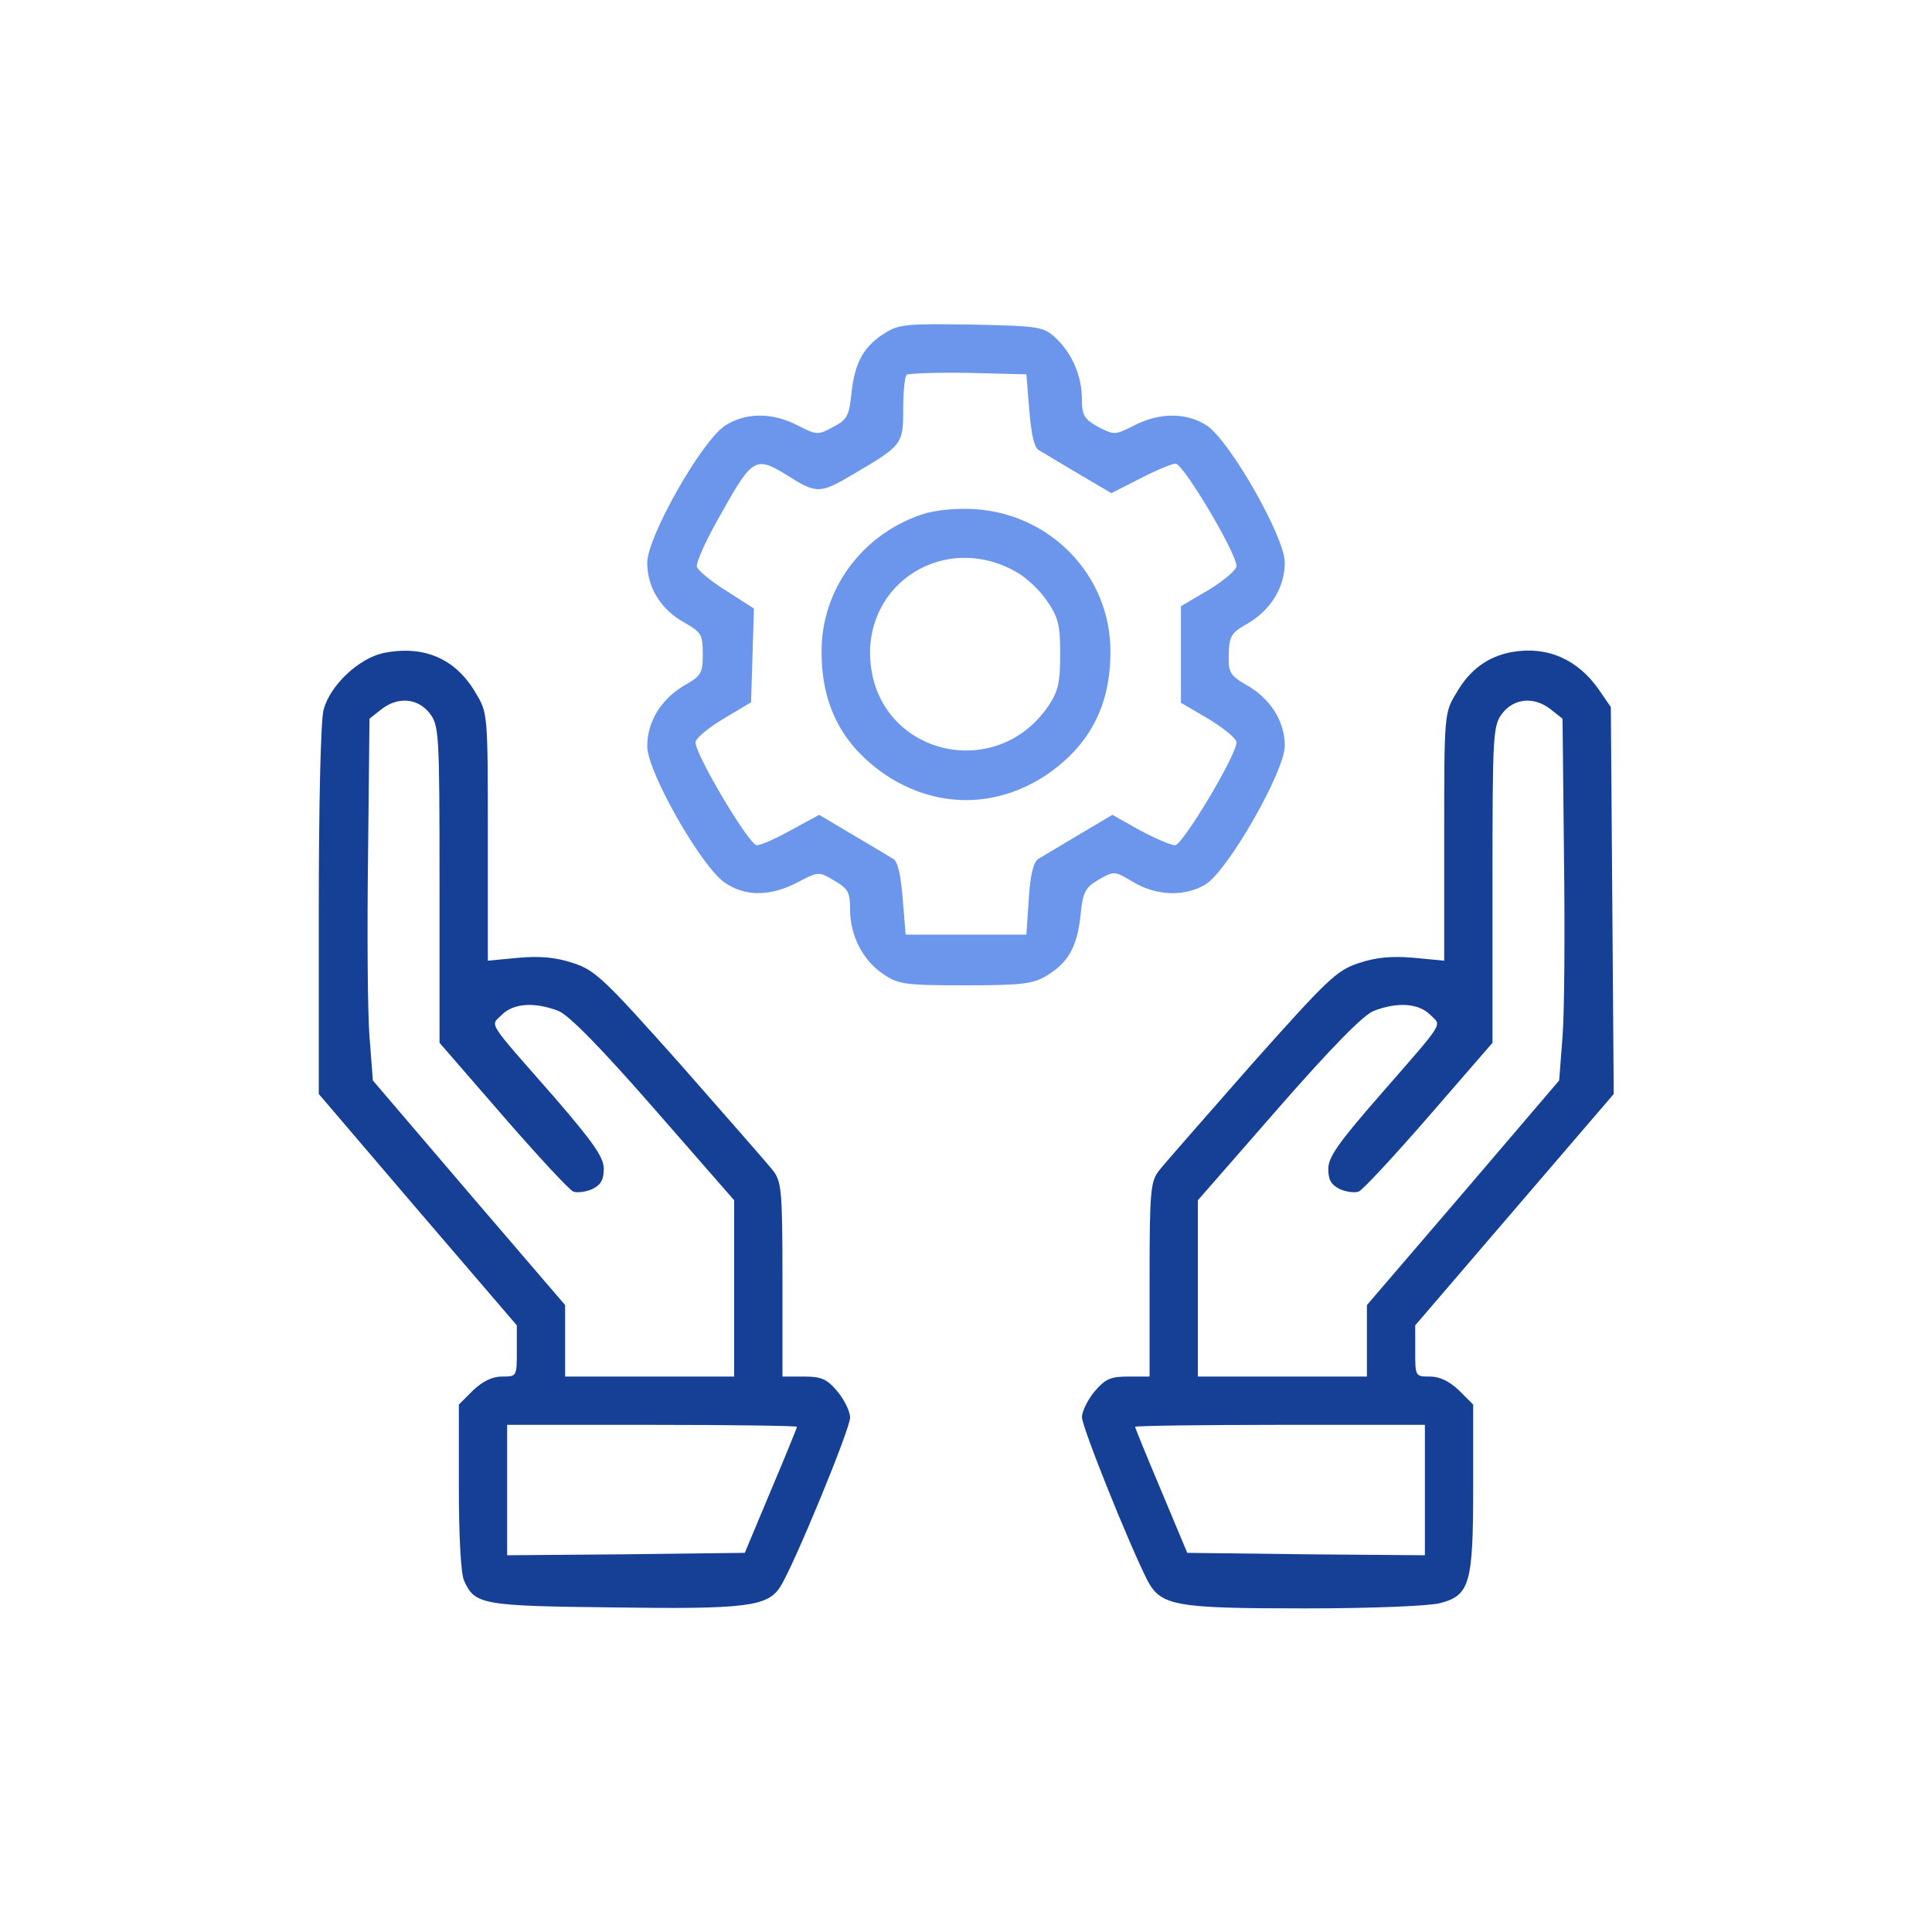<svg width="60" height="60" viewBox="0 0 60 60" fill="none" xmlns="http://www.w3.org/2000/svg">
<path d="M11.91 20.28C11.145 20.445 10.26 21.27 10.05 22.035C9.96 22.35 9.9 24.96 9.9 28.275V33.975L12.975 37.575L16.05 41.16V41.955C16.05 42.75 16.05 42.75 15.585 42.75C15.285 42.75 14.985 42.9 14.685 43.185L14.25 43.62V46.185C14.25 47.685 14.31 48.885 14.415 49.095C14.745 49.83 14.955 49.875 19.05 49.92C23.16 49.98 23.835 49.89 24.225 49.29C24.63 48.675 26.4 44.385 26.4 44.025C26.4 43.83 26.22 43.47 26.01 43.215C25.68 42.825 25.515 42.75 24.96 42.75H24.3V39.735C24.3 36.96 24.27 36.69 24 36.345C23.835 36.135 22.545 34.665 21.135 33.06C18.78 30.42 18.495 30.135 17.805 29.91C17.265 29.73 16.785 29.685 16.095 29.745L15.15 29.835V25.995C15.15 22.185 15.15 22.14 14.775 21.525C14.16 20.46 13.17 20.025 11.91 20.28ZM13.335 22.14C13.635 22.53 13.65 22.71 13.65 27.465V32.385L15.615 34.65C16.71 35.91 17.685 36.96 17.805 37.005C17.925 37.05 18.18 37.02 18.39 36.93C18.66 36.795 18.75 36.645 18.75 36.3C18.75 35.94 18.435 35.49 17.22 34.08C15.075 31.635 15.225 31.875 15.585 31.515C15.945 31.155 16.605 31.11 17.34 31.395C17.655 31.515 18.645 32.52 20.31 34.425L22.8 37.275V40.005V42.75H20.175H17.55V41.64V40.53L14.565 37.05L11.58 33.555L11.475 32.19C11.415 31.44 11.4 28.905 11.43 26.58L11.475 22.32L11.835 22.035C12.345 21.63 12.96 21.675 13.335 22.14ZM24.75 44.31C24.75 44.34 24.39 45.225 23.94 46.29L23.13 48.225L19.44 48.27L15.75 48.3V46.275V44.25H20.25C22.725 44.25 24.75 44.28 24.75 44.31Z" fill="#154096"/>
<path d="M46.951 20.25C46.216 20.385 45.646 20.79 45.226 21.525C44.851 22.14 44.851 22.185 44.851 25.995V29.835L43.906 29.745C43.216 29.685 42.736 29.73 42.196 29.91C41.506 30.135 41.221 30.42 38.866 33.06C37.456 34.665 36.166 36.135 36.001 36.345C35.731 36.69 35.701 36.96 35.701 39.735V42.75H35.041C34.486 42.75 34.321 42.825 33.991 43.215C33.781 43.47 33.601 43.83 33.601 44.01C33.601 44.325 35.071 47.97 35.626 49.065C36.046 49.875 36.481 49.95 40.531 49.95C42.601 49.95 44.416 49.875 44.731 49.785C45.646 49.545 45.751 49.17 45.751 46.2V43.62L45.316 43.185C45.016 42.9 44.716 42.75 44.416 42.75C43.951 42.75 43.951 42.75 43.951 41.955V41.16L47.026 37.575L50.116 33.975L50.071 27.96L50.026 21.96L49.666 21.435C49.006 20.475 48.046 20.055 46.951 20.25ZM48.166 22.035L48.526 22.32L48.571 26.58C48.601 28.905 48.586 31.44 48.526 32.19L48.421 33.555L45.436 37.05L42.451 40.53V41.64V42.75H39.826H37.201V40.005V37.275L39.691 34.425C41.356 32.52 42.346 31.515 42.661 31.395C43.396 31.11 44.056 31.155 44.416 31.515C44.776 31.875 44.926 31.635 42.796 34.08C41.566 35.49 41.251 35.94 41.251 36.3C41.251 36.645 41.341 36.795 41.611 36.93C41.821 37.02 42.076 37.05 42.196 37.005C42.316 36.96 43.291 35.91 44.386 34.65L46.351 32.385V27.465C46.351 22.71 46.366 22.53 46.666 22.14C47.041 21.675 47.656 21.63 48.166 22.035ZM44.251 46.275V48.3L40.561 48.27L36.871 48.225L36.061 46.29C35.611 45.225 35.251 44.34 35.251 44.31C35.251 44.28 37.276 44.25 39.751 44.25H44.251V46.275Z" fill="#154096"/>
<path d="M27.495 10.335C26.82 10.755 26.55 11.25 26.445 12.195C26.37 12.915 26.31 13.035 25.875 13.26C25.41 13.515 25.365 13.515 24.78 13.215C23.97 12.795 23.13 12.81 22.5 13.23C21.765 13.74 20.1 16.68 20.1 17.475C20.1 18.24 20.52 18.93 21.255 19.335C21.78 19.635 21.825 19.71 21.825 20.31C21.825 20.91 21.78 20.985 21.255 21.285C20.535 21.705 20.1 22.41 20.1 23.175C20.1 23.97 21.78 26.91 22.5 27.405C23.145 27.855 23.925 27.84 24.765 27.405C25.425 27.06 25.425 27.06 25.905 27.345C26.34 27.6 26.4 27.705 26.4 28.245C26.4 29.07 26.805 29.835 27.435 30.255C27.9 30.57 28.11 30.6 29.985 30.6C31.74 30.6 32.085 30.555 32.505 30.3C33.18 29.895 33.45 29.4 33.555 28.44C33.63 27.705 33.69 27.57 34.125 27.315C34.605 27.045 34.605 27.045 35.19 27.39C35.91 27.825 36.795 27.855 37.44 27.465C38.13 27.045 39.9 23.955 39.9 23.16C39.9 22.41 39.465 21.705 38.73 21.285C38.19 20.97 38.145 20.895 38.16 20.31C38.175 19.755 38.235 19.65 38.745 19.365C39.465 18.945 39.9 18.24 39.9 17.475C39.9 16.68 38.22 13.74 37.5 13.23C36.87 12.81 36.03 12.795 35.22 13.215C34.62 13.515 34.605 13.515 34.11 13.26C33.675 13.02 33.6 12.9 33.6 12.405C33.6 11.685 33.3 10.98 32.79 10.5C32.4 10.14 32.28 10.125 30.18 10.08C28.2 10.05 27.93 10.065 27.495 10.335ZM31.965 12.735C32.025 13.47 32.115 13.905 32.265 13.98C32.385 14.055 32.94 14.385 33.495 14.715L34.515 15.315L35.4 14.865C35.895 14.61 36.39 14.4 36.51 14.4C36.75 14.4 38.4 17.175 38.4 17.58C38.4 17.7 38.01 18.03 37.545 18.315L36.675 18.825V20.325V21.825L37.545 22.335C38.01 22.62 38.4 22.935 38.4 23.055C38.4 23.46 36.72 26.25 36.495 26.25C36.36 26.25 35.88 26.04 35.4 25.785L34.545 25.305L33.51 25.92C32.94 26.265 32.37 26.595 32.25 26.67C32.1 26.76 31.995 27.15 31.95 27.915L31.875 29.025H30H28.125L28.035 27.915C27.975 27.18 27.885 26.745 27.735 26.67C27.615 26.595 27.06 26.265 26.475 25.92L25.44 25.305L24.585 25.77C24.105 26.04 23.625 26.25 23.505 26.25C23.265 26.25 21.6 23.445 21.6 23.055C21.6 22.935 21.99 22.605 22.47 22.32L23.325 21.81L23.37 20.355L23.415 18.9L22.575 18.36C22.11 18.075 21.69 17.73 21.645 17.61C21.6 17.49 21.945 16.725 22.425 15.9C23.355 14.235 23.475 14.16 24.42 14.745C25.365 15.345 25.455 15.345 26.52 14.715C28.02 13.83 28.05 13.8 28.05 12.705C28.05 12.18 28.095 11.7 28.155 11.64C28.215 11.595 29.07 11.565 30.06 11.58L31.875 11.625L31.965 12.735Z" fill="#6B96EC"/>
<path d="M28.68 15.96C26.775 16.575 25.5 18.315 25.515 20.25C25.515 21.915 26.16 23.145 27.495 24.06C29.07 25.11 30.93 25.11 32.505 24.06C33.84 23.145 34.485 21.915 34.485 20.25C34.5 17.895 32.64 15.945 30.24 15.81C29.7 15.78 29.055 15.84 28.68 15.96ZM31.53 17.745C31.845 17.91 32.28 18.315 32.505 18.645C32.865 19.17 32.925 19.395 32.925 20.31C32.925 21.195 32.865 21.465 32.565 21.915C30.915 24.345 27.24 23.415 27.03 20.52C26.85 18.09 29.355 16.53 31.53 17.745Z" fill="#6B96EC"/>
</svg>
